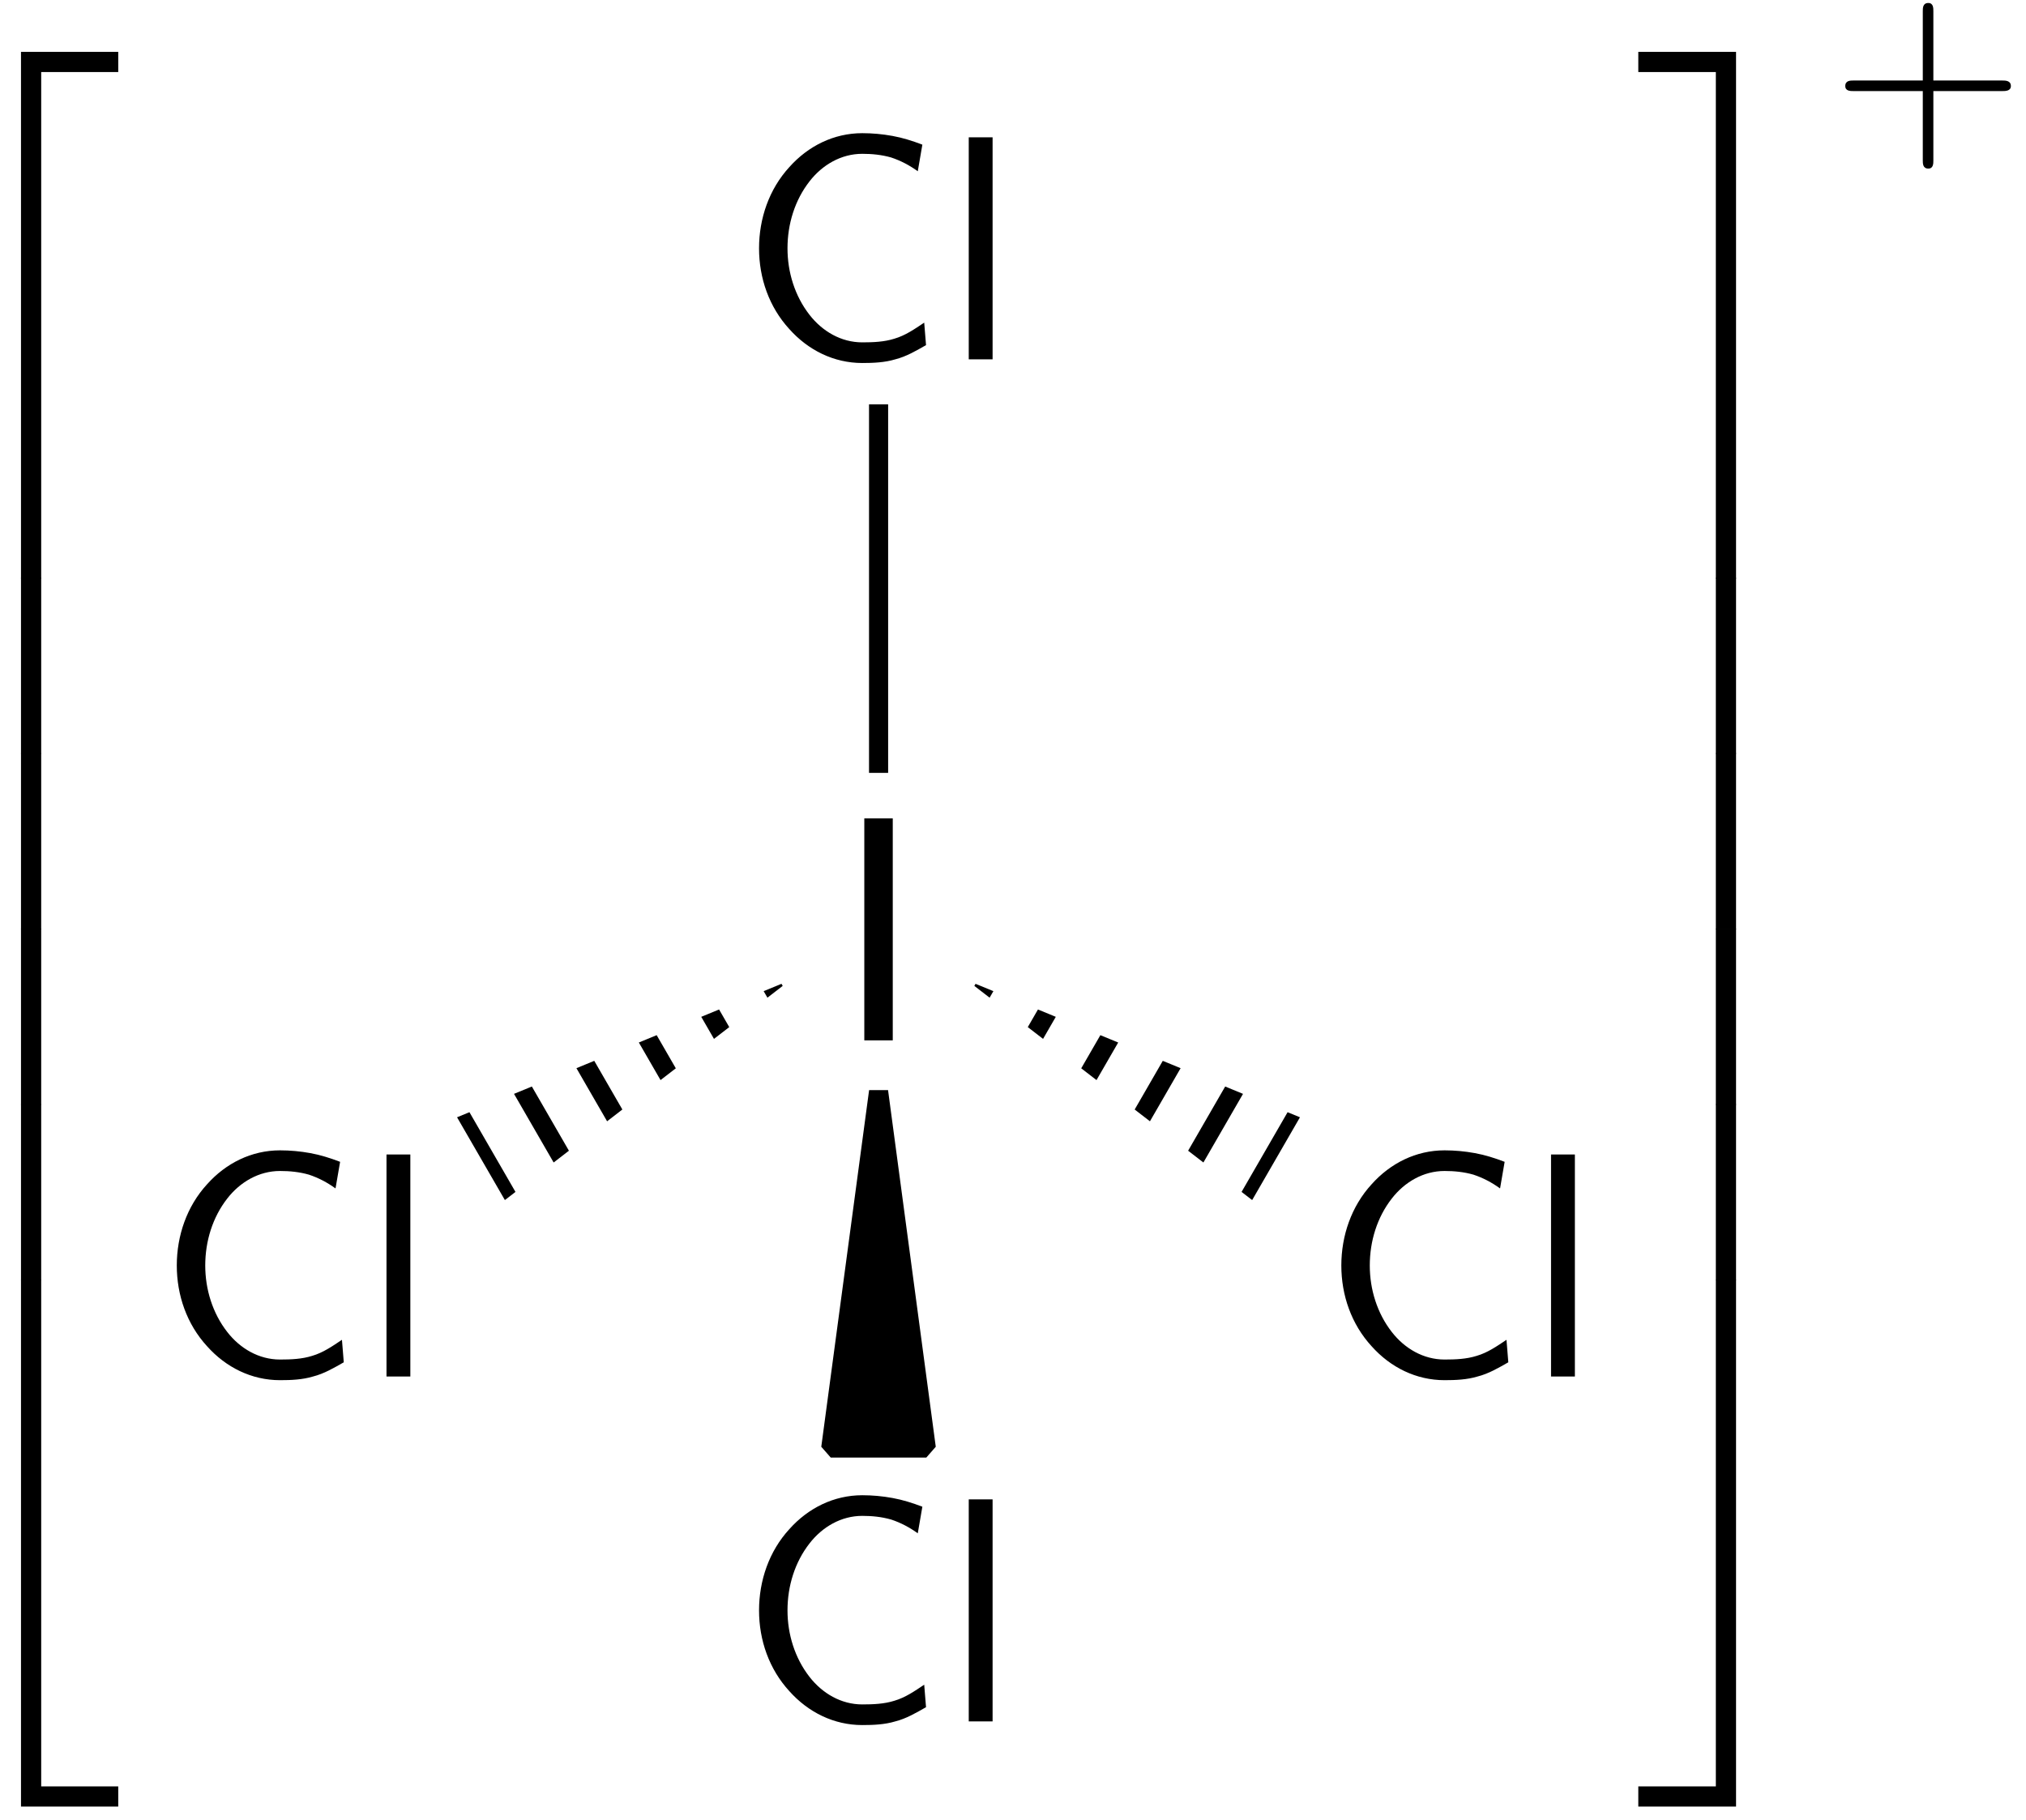 <?xml version="1.0" encoding="UTF-8"?>
<svg xmlns="http://www.w3.org/2000/svg" xmlns:xlink="http://www.w3.org/1999/xlink" width="69" height="62" viewBox="0 0 69 62">
<defs>
<g>
<g id="glyph-0-0">
<path d="M 6.562 0.297 L 6.562 -0.391 L 3.25 -0.391 L 3.25 17.547 L 3.938 17.547 L 3.938 0.297 Z M 6.562 0.297 "/>
</g>
<g id="glyph-0-1">
<path d="M 3.938 5.984 L 3.938 -0.016 L 3.25 -0.016 L 3.25 5.984 Z M 3.938 5.984 "/>
</g>
<g id="glyph-0-2">
<path d="M 6.562 17.531 L 6.562 16.844 L 3.938 16.844 L 3.938 -0.406 L 3.25 -0.406 L 3.25 17.531 Z M 6.562 17.531 "/>
</g>
<g id="glyph-0-3">
<path d="M 3.391 17.547 L 3.391 -0.391 L 0.062 -0.391 L 0.062 0.297 L 2.703 0.297 L 2.703 17.547 Z M 3.391 17.547 "/>
</g>
<g id="glyph-0-4">
<path d="M 3.391 5.984 L 3.391 -0.016 L 2.703 -0.016 L 2.703 5.984 Z M 3.391 5.984 "/>
</g>
<g id="glyph-0-5">
<path d="M 3.391 17.531 L 3.391 -0.406 L 2.703 -0.406 L 2.703 16.844 L 0.062 16.844 L 0.062 17.531 Z M 3.391 17.531 "/>
</g>
<g id="glyph-1-0">
<path d="M 2 0 L 2 -7.562 L 1.031 -7.562 L 1.031 0 Z M 2 0 "/>
</g>
<g id="glyph-1-1">
<path d="M 6.406 -0.484 L 6.344 -1.25 C 6.016 -1.031 5.703 -0.812 5.328 -0.703 C 4.984 -0.594 4.609 -0.578 4.234 -0.578 C 3.516 -0.578 2.875 -0.953 2.438 -1.516 C 1.938 -2.156 1.688 -2.969 1.688 -3.781 C 1.688 -4.609 1.938 -5.422 2.438 -6.062 C 2.875 -6.625 3.516 -7 4.234 -7 C 4.562 -7 4.891 -6.969 5.219 -6.875 C 5.547 -6.766 5.844 -6.609 6.125 -6.406 L 6.281 -7.312 C 5.953 -7.438 5.609 -7.547 5.266 -7.609 C 4.922 -7.672 4.578 -7.703 4.234 -7.703 C 3.266 -7.703 2.391 -7.266 1.75 -6.547 C 1.062 -5.797 0.719 -4.797 0.719 -3.781 C 0.719 -2.766 1.062 -1.781 1.75 -1.031 C 2.391 -0.312 3.266 0.125 4.234 0.125 C 4.609 0.125 5 0.109 5.359 0 C 5.734 -0.094 6.078 -0.297 6.406 -0.484 Z M 6.406 -0.484 "/>
</g>
<g id="glyph-1-2">
<path d="M 1.703 0 L 1.703 -7.562 L 0.891 -7.562 L 0.891 0 Z M 1.703 0 "/>
</g>
<g id="glyph-2-0">
<path d="M 6.109 -1.984 C 6.109 -2.172 5.922 -2.172 5.812 -2.172 L 3.469 -2.172 L 3.469 -4.531 C 3.469 -4.641 3.469 -4.812 3.297 -4.812 C 3.109 -4.812 3.109 -4.641 3.109 -4.531 L 3.109 -2.172 L 0.75 -2.172 C 0.641 -2.172 0.469 -2.172 0.469 -1.984 C 0.469 -1.812 0.641 -1.812 0.75 -1.812 L 3.109 -1.812 L 3.109 0.547 C 3.109 0.656 3.109 0.828 3.297 0.828 C 3.469 0.828 3.469 0.656 3.469 0.547 L 3.469 -1.812 L 5.812 -1.812 C 5.922 -1.812 6.109 -1.812 6.109 -1.984 Z M 6.109 -1.984 "/>
</g>
</g>
<clipPath id="clip-0">
<path clip-rule="nonzero" d="M 32 33 L 45 33 L 45 41 L 32 41 Z M 32 33 "/>
</clipPath>
<clipPath id="clip-1">
<path clip-rule="nonzero" d="M 44.273 38.055 L 42.645 40.875 L 32.938 33.391 L 44.273 38.055 "/>
</clipPath>
<clipPath id="clip-2">
<path clip-rule="nonzero" d="M 15 33 L 27 33 L 27 41 L 15 41 Z M 15 33 "/>
</clipPath>
<clipPath id="clip-3">
<path clip-rule="nonzero" d="M 17.195 40.875 L 15.566 38.055 L 26.902 33.391 L 17.195 40.875 "/>
</clipPath>
</defs>
<g fill="rgb(0%, 0%, 0%)" fill-opacity="1">
<use xlink:href="#glyph-0-0" x="-2.535" y="2.157"/>
</g>
<g fill="rgb(0%, 0%, 0%)" fill-opacity="1">
<use xlink:href="#glyph-0-1" x="-2.535" y="19.692"/>
</g>
<g fill="rgb(0%, 0%, 0%)" fill-opacity="1">
<use xlink:href="#glyph-0-1" x="-2.535" y="25.67"/>
</g>
<g fill="rgb(0%, 0%, 0%)" fill-opacity="1">
<use xlink:href="#glyph-0-1" x="-2.535" y="31.647"/>
</g>
<g fill="rgb(0%, 0%, 0%)" fill-opacity="1">
<use xlink:href="#glyph-0-1" x="-2.535" y="37.625"/>
</g>
<g fill="rgb(0%, 0%, 0%)" fill-opacity="1">
<use xlink:href="#glyph-0-2" x="-2.535" y="44.001"/>
</g>
<g fill="rgb(0%, 0%, 0%)" fill-opacity="1">
<use xlink:href="#glyph-1-0" x="28.405" y="35.435"/>
</g>
<g fill="rgb(0%, 0%, 0%)" fill-opacity="1">
<use xlink:href="#glyph-1-1" x="25.132" y="12.239"/>
<use xlink:href="#glyph-1-2" x="32.102" y="12.239"/>
</g>
<path fill="none" stroke-width="0.651" stroke-linecap="butt" stroke-linejoin="miter" stroke="rgb(0%, 0%, 0%)" stroke-opacity="1" stroke-miterlimit="10" d="M 0.002 9.111 L 0.002 21.662 " transform="matrix(1, 0, 0, -1, 29.92, 35.435)"/>
<g fill="rgb(0%, 0%, 0%)" fill-opacity="1">
<use xlink:href="#glyph-1-1" x="25.132" y="58.631"/>
<use xlink:href="#glyph-1-2" x="32.102" y="58.631"/>
</g>
<path fill-rule="nonzero" fill="rgb(0%, 0%, 0%)" fill-opacity="1" stroke-width="0.651" stroke-linecap="butt" stroke-linejoin="bevel" stroke="rgb(0%, 0%, 0%)" stroke-opacity="1" stroke-miterlimit="10" d="M 1.627 -13.885 L -1.627 -13.885 L 0.002 -1.737 Z M 1.627 -13.885 " transform="matrix(1, 0, 0, -1, 29.92, 35.435)"/>
<g fill="rgb(0%, 0%, 0%)" fill-opacity="1">
<use xlink:href="#glyph-1-1" x="44.963" y="46.884"/>
<use xlink:href="#glyph-1-2" x="51.933" y="46.884"/>
</g>
<g clip-path="url(#clip-0)">
<g clip-path="url(#clip-1)">
<path fill="none" stroke-width="3.254" stroke-linecap="butt" stroke-linejoin="miter" stroke="rgb(0%, 0%, 0%)" stroke-opacity="1" stroke-dasharray="0.651 1.627" stroke-miterlimit="10" d="M 13.713 -4.128 L 2.846 2.146 " transform="matrix(1, 0, 0, -1, 29.92, 35.435)"/>
</g>
</g>
<g fill="rgb(0%, 0%, 0%)" fill-opacity="1">
<use xlink:href="#glyph-1-1" x="5.302" y="46.884"/>
<use xlink:href="#glyph-1-2" x="12.272" y="46.884"/>
</g>
<g clip-path="url(#clip-2)">
<g clip-path="url(#clip-3)">
<path fill="none" stroke-width="3.254" stroke-linecap="butt" stroke-linejoin="miter" stroke="rgb(0%, 0%, 0%)" stroke-opacity="1" stroke-dasharray="0.651 1.627" stroke-miterlimit="10" d="M -13.713 -4.128 L -2.846 2.146 " transform="matrix(1, 0, 0, -1, 29.92, 35.435)"/>
</g>
</g>
<g fill="rgb(0%, 0%, 0%)" fill-opacity="1">
<use xlink:href="#glyph-0-3" x="55.734" y="2.157"/>
</g>
<g fill="rgb(0%, 0%, 0%)" fill-opacity="1">
<use xlink:href="#glyph-0-4" x="55.734" y="19.692"/>
</g>
<g fill="rgb(0%, 0%, 0%)" fill-opacity="1">
<use xlink:href="#glyph-0-4" x="55.734" y="25.669"/>
</g>
<g fill="rgb(0%, 0%, 0%)" fill-opacity="1">
<use xlink:href="#glyph-0-4" x="55.734" y="31.647"/>
</g>
<g fill="rgb(0%, 0%, 0%)" fill-opacity="1">
<use xlink:href="#glyph-0-4" x="55.734" y="37.625"/>
</g>
<g fill="rgb(0%, 0%, 0%)" fill-opacity="1">
<use xlink:href="#glyph-0-5" x="55.734" y="44.001"/>
</g>
<g fill="rgb(0%, 0%, 0%)" fill-opacity="1">
<use xlink:href="#glyph-2-0" x="62.376" y="4.914"/>
</g>
</svg>

